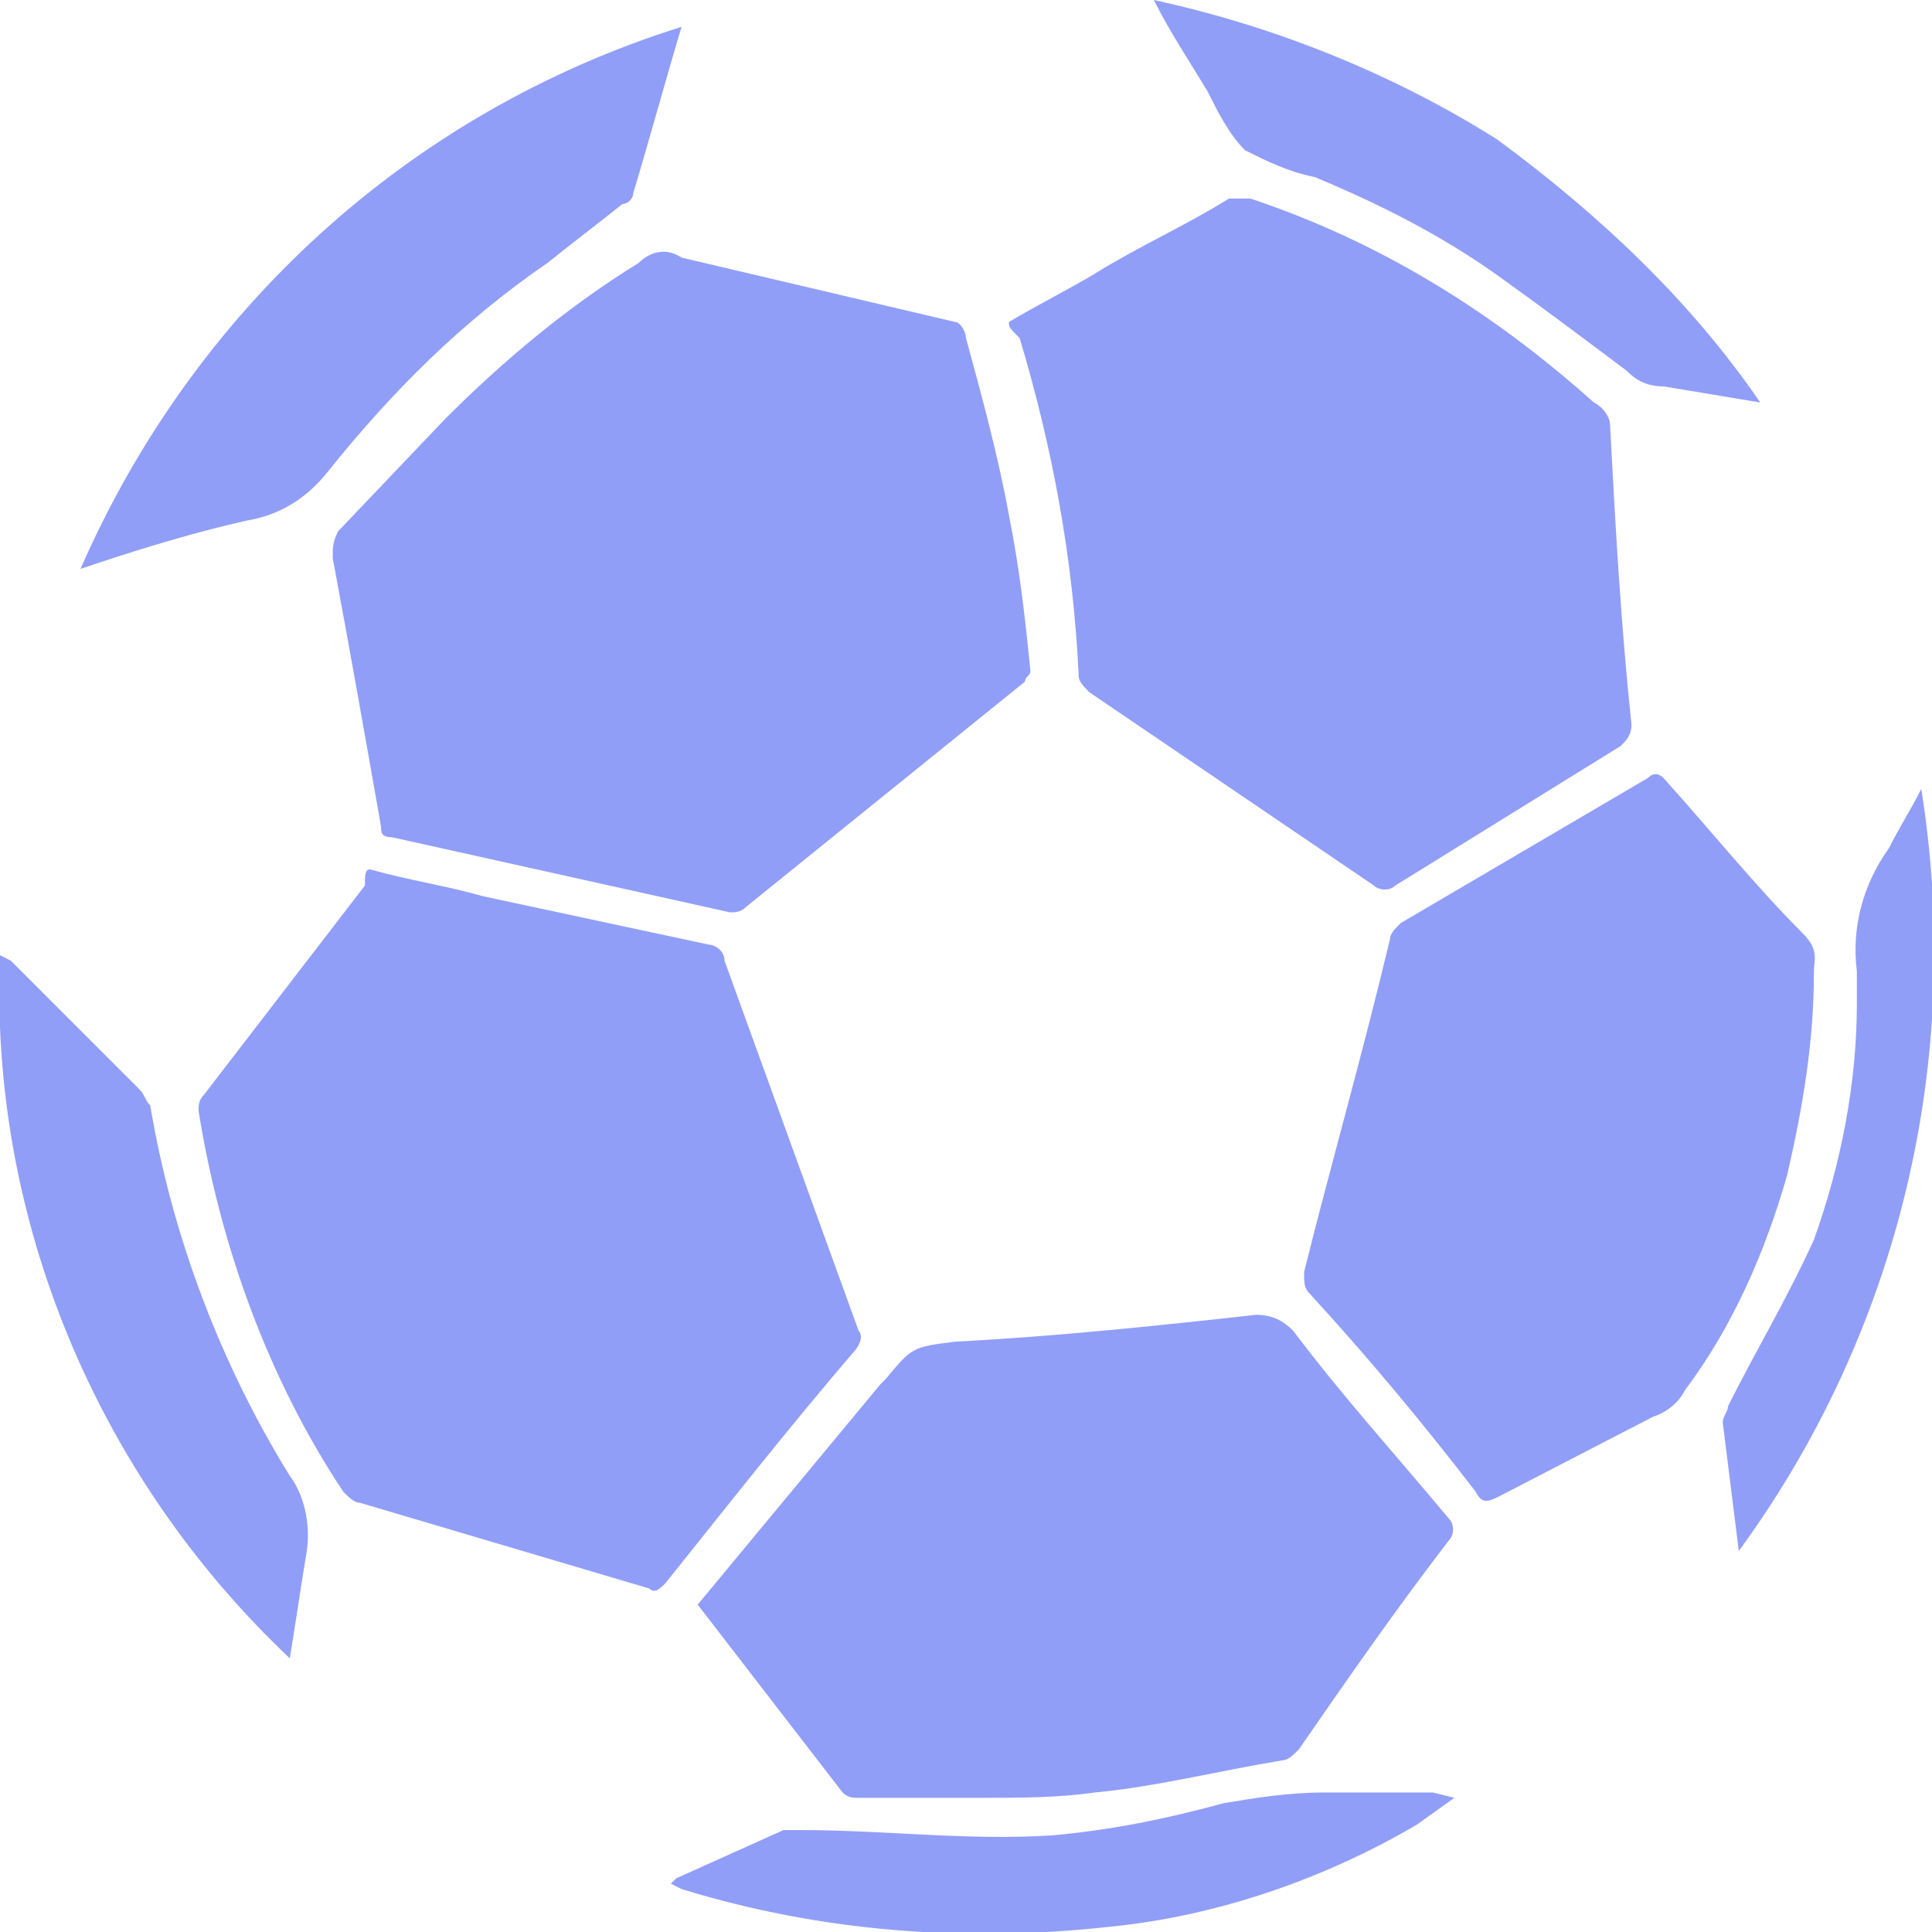 <?xml version="1.0" encoding="utf-8"?>
<!-- Generator: Adobe Illustrator 25.2.1, SVG Export Plug-In . SVG Version: 6.00 Build 0)  -->
<svg version="1.1" xmlns="http://www.w3.org/2000/svg" xmlns:xlink="http://www.w3.org/1999/xlink" x="0px" y="0px"
	 viewBox="0 0 36 36" style="enable-background:new 0 0 36 36;" xml:space="preserve">
<style type="text/css">
	.st0{display:none;}
	.st1{display:inline;}
	.st2{fill:#E0C55E;}
	.st3{display:inline;fill:#E0C55E;}
	.st4{fill:#00F354;}
	.st5{display:inline;fill:#00F354;}
	.st6{fill:#A8A8A8;}
	.st7{display:inline;fill:#A8A8A8;}
	.st8{fill:#FE1F03;}
	.st9{display:inline;fill:#FE1F03;}
	.st10{fill:#D8D8D8;}
	.st11{display:inline;fill:#D8D8D8;}
	.st12{fill:#0094FE;}
	.st13{display:inline;fill:#0094FE;}
	.st14{fill:#FFFFFF;}
	.st15{display:inline;fill:#FFFFFF;}
	.st16{fill:#E4FF23;}
	.st17{fill:#919EF8;}
	.st18{fill:#91CACE;}
	.st19{display:inline;fill:#91CACE;}
	.st20{fill:#3F6B6E;}
	.st21{display:inline;fill:#3F6B6E;}
	.st22{fill:#393637;}
	.st23{display:inline;fill:#393637;}
	.st24{fill:#111111;}
	.st25{display:inline;fill:#111111;}
	.st26{fill:#FF00B2;}
	.st27{display:inline;fill:#FF00B2;}
	.st28{fill:#FF800E;}
	.st29{display:inline;fill:#FF800E;}
	.st30{fill:#25AAE1;}
	.st31{display:inline;fill:#25AAE1;}
</style>
<g id="w1n" class="st0">
</g>
<g id="w2n" class="st0">
</g>
<g id="w3n" class="st0">
</g>
<g id="w4n" class="st0">
</g>
<g id="w5n" class="st0">
</g>
<g id="w6n">
	<g>
		<path class="st17" d="M19.2,12.5c0,0.1-0.1,0.1-0.1,0.2l-5.2,4.2c-0.1,0.1-0.2,0.1-0.3,0.1l-6.3-1.4c-0.2,0-0.2-0.1-0.2-0.2
			c-0.3-1.7-0.6-3.4-0.9-5c0-0.2,0-0.3,0.1-0.5l2-2.1c1.1-1.1,2.3-2.1,3.6-2.9c0.2-0.2,0.5-0.3,0.8-0.1L17.8,6C17.9,6,18,6.2,18,6.3
			c0.3,1.1,0.6,2.2,0.8,3.3C19,10.6,19.1,11.5,19.2,12.5z"/>
		<path class="st17" d="M6.9,16.2c0.7,0.2,1.4,0.3,2.1,0.5l4.2,0.9c0.1,0,0.3,0.1,0.3,0.3l2.5,6.9c0.1,0.1,0,0.3-0.1,0.4
			c-1.2,1.4-2.3,2.8-3.5,4.3c-0.1,0.1-0.2,0.2-0.3,0.1l-5.4-1.6c-0.1,0-0.2-0.1-0.3-0.2c-1.4-2.1-2.3-4.6-2.7-7.1
			c0-0.1,0-0.2,0.1-0.3l3-3.9C6.8,16.3,6.8,16.2,6.9,16.2z"/>
		<path class="st17" d="M18.8,6c0.5-0.3,1.1-0.6,1.6-0.9c0.8-0.5,1.7-0.9,2.5-1.4c0.1,0,0.3,0,0.4,0c2.4,0.8,4.5,2.1,6.4,3.8
			C29.9,7.6,30,7.8,30,7.9c0.1,1.9,0.2,3.7,0.4,5.6c0,0.2-0.1,0.3-0.2,0.4L26,16.5c-0.1,0.1-0.3,0.1-0.4,0l-5.3-3.6
			c-0.1-0.1-0.2-0.2-0.2-0.3c-0.1-2.2-0.5-4.3-1.1-6.3C18.8,6.1,18.8,6.1,18.8,6z"/>
		<path class="st17" d="M13,29.9l3.4-4.1l0.1-0.1c0.5-0.6,0.5-0.6,1.3-0.7c1.9-0.1,3.8-0.3,5.6-0.5c0.3,0,0.5,0.1,0.7,0.3
			c0.9,1.2,1.9,2.3,2.9,3.5c0.1,0.1,0.1,0.3,0,0.4c0,0,0,0,0,0c-1,1.3-1.9,2.6-2.8,3.9c-0.1,0.1-0.2,0.2-0.3,0.2
			c-1.2,0.2-2.4,0.5-3.5,0.6c-0.7,0.1-1.4,0.1-2.1,0.1c-0.8,0-1.5,0-2.3,0c-0.1,0-0.2,0-0.3-0.1L13,29.9z"/>
		<path class="st17" d="M33.8,18.1c0,1.3-0.2,2.5-0.5,3.8c-0.4,1.4-1,2.8-1.9,4c-0.1,0.2-0.3,0.4-0.6,0.5l-2.9,1.5
			c-0.2,0.1-0.3,0.1-0.4-0.1c-1-1.3-2-2.5-3.1-3.7c-0.1-0.1-0.1-0.2-0.1-0.4c0.5-2,1.1-4.1,1.6-6.2c0-0.1,0.1-0.2,0.2-0.3l4.6-2.7
			c0.1-0.1,0.2-0.1,0.3,0c0,0,0,0,0,0c0.9,1,1.7,2,2.6,2.9C33.9,17.7,33.8,17.9,33.8,18.1z"/>
		<path class="st17" d="M12.7,0.5c-0.3,1-0.6,2.1-0.9,3.1c0,0.1-0.1,0.2-0.2,0.2c-0.5,0.4-0.9,0.7-1.4,1.1C8.6,6,7.3,7.3,6.1,8.8
			C5.7,9.3,5.2,9.6,4.6,9.7c-0.9,0.2-1.9,0.5-2.8,0.8l-0.3,0.1C3.6,5.8,7.6,2.1,12.7,0.5L12.7,0.5z"/>
		<path class="st17" d="M5.4,30.9C1.8,27.5-0.2,22.7,0,17.8l0.2,0.1l2.4,2.4c0.1,0.1,0.1,0.2,0.2,0.3c0.4,2.4,1.3,4.8,2.6,6.9
			c0.3,0.4,0.4,1,0.3,1.5C5.6,29.6,5.5,30.3,5.4,30.9L5.4,30.9z"/>
		<path class="st17" d="M32.8,7.5c-0.6-0.1-1.2-0.2-1.8-0.3c-0.3,0-0.5-0.1-0.7-0.3c-0.8-0.6-1.6-1.2-2.3-1.7
			c-1.1-0.8-2.3-1.4-3.5-1.9C24,3.2,23.6,3,23.2,2.8c-0.3-0.3-0.5-0.7-0.7-1.1c-0.3-0.5-0.7-1.1-1-1.7c2.3,0.5,4.5,1.4,6.4,2.6
			C29.8,4,31.5,5.6,32.8,7.5z"/>
		<path class="st17" d="M27.1,33.5l-0.7,0.5c-1.7,1-3.7,1.7-5.7,1.9c-2.7,0.3-5.4,0.1-8-0.7l-0.2-0.1l0.1-0.1l2-0.9
			c0.1,0,0.2,0,0.3,0c1.6,0,3.1,0.2,4.7,0.1c1.1-0.1,2.1-0.3,3.2-0.6c0.6-0.1,1.2-0.2,1.9-0.2h2L27.1,33.5
			C27.1,33.5,27.1,33.5,27.1,33.5z"/>
		<path class="st17" d="M32.4,28.9l-0.3-2.4c0-0.1,0.1-0.2,0.1-0.3c0.5-1,1.1-2,1.6-3.1c0.5-1.4,0.8-2.9,0.8-4.4c0-0.2,0-0.4,0-0.6
			c-0.1-0.8,0.1-1.6,0.6-2.3c0.2-0.4,0.4-0.7,0.6-1.1C36.6,19.7,35.4,24.8,32.4,28.9z"/>
	</g>
</g>
<g id="w7n" class="st0">
</g>
<g id="w8n" class="st0">
</g>
<g id="w9n" class="st0">
</g>
<g id="w10n" class="st0">
</g>
<g id="w11n" class="st0">
</g>
<g id="n2a" class="st0">
</g>
</svg>
